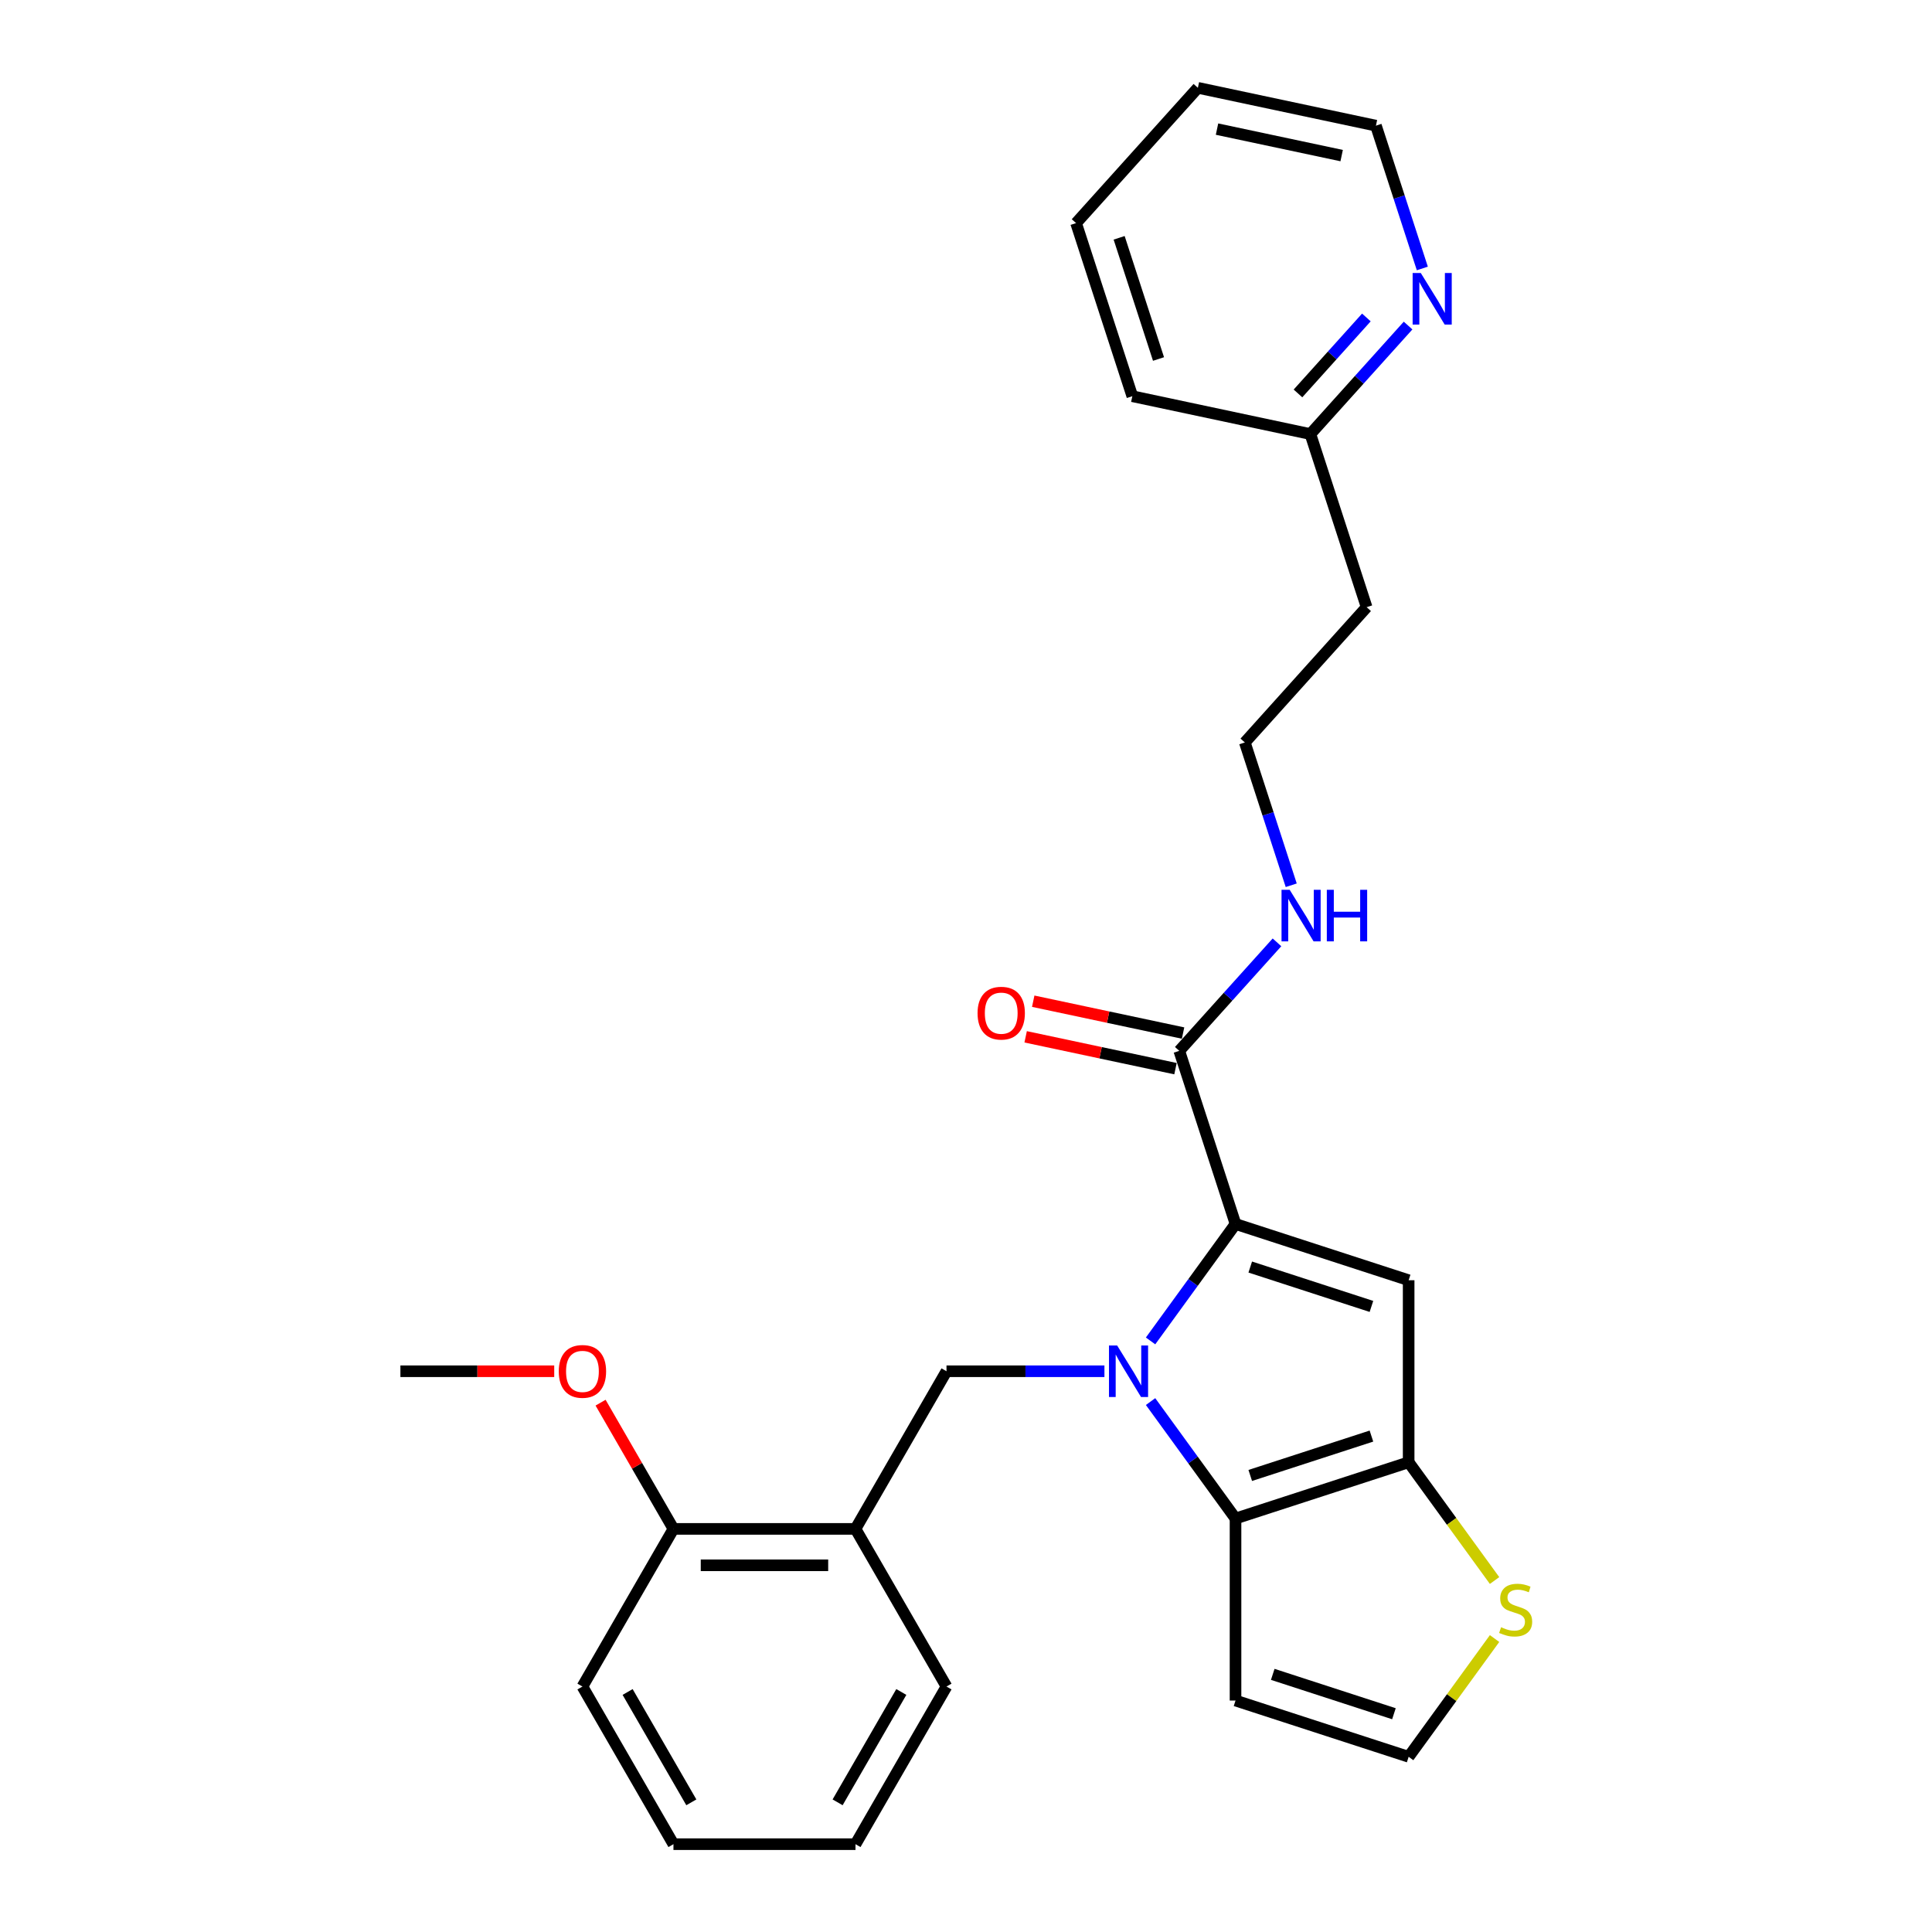 <?xml version='1.0' encoding='iso-8859-1'?>
<svg version='1.1' baseProfile='full'
              xmlns='http://www.w3.org/2000/svg'
                      xmlns:rdkit='http://www.rdkit.org/xml'
                      xmlns:xlink='http://www.w3.org/1999/xlink'
                  xml:space='preserve'
width='1000px' height='1000px' viewBox='0 0 1000 1000'>
<!-- END OF HEADER -->
<rect style='opacity:1.0;fill:#FFFFFF;stroke:none' width='1000' height='1000' x='0' y='0'> </rect>
<path class='bond-0' d='M 595.531,694.059 L 617.519,663.795' style='fill:none;fill-rule:evenodd;stroke:#0000FF;stroke-width:6px;stroke-linecap:butt;stroke-linejoin:miter;stroke-opacity:1' />
<path class='bond-0' d='M 617.519,663.795 L 639.507,633.531' style='fill:none;fill-rule:evenodd;stroke:#000000;stroke-width:6px;stroke-linecap:butt;stroke-linejoin:miter;stroke-opacity:1' />
<path class='bond-1' d='M 595.531,725.453 L 617.519,755.717' style='fill:none;fill-rule:evenodd;stroke:#0000FF;stroke-width:6px;stroke-linecap:butt;stroke-linejoin:miter;stroke-opacity:1' />
<path class='bond-1' d='M 617.519,755.717 L 639.507,785.981' style='fill:none;fill-rule:evenodd;stroke:#000000;stroke-width:6px;stroke-linecap:butt;stroke-linejoin:miter;stroke-opacity:1' />
<path class='bond-4' d='M 571.652,709.756 L 530.78,709.756' style='fill:none;fill-rule:evenodd;stroke:#0000FF;stroke-width:6px;stroke-linecap:butt;stroke-linejoin:miter;stroke-opacity:1' />
<path class='bond-4' d='M 530.78,709.756 L 489.907,709.756' style='fill:none;fill-rule:evenodd;stroke:#000000;stroke-width:6px;stroke-linecap:butt;stroke-linejoin:miter;stroke-opacity:1' />
<path class='bond-2' d='M 639.507,633.531 L 729.115,662.647' style='fill:none;fill-rule:evenodd;stroke:#000000;stroke-width:6px;stroke-linecap:butt;stroke-linejoin:miter;stroke-opacity:1' />
<path class='bond-2' d='M 647.126,655.82 L 709.851,676.201' style='fill:none;fill-rule:evenodd;stroke:#000000;stroke-width:6px;stroke-linecap:butt;stroke-linejoin:miter;stroke-opacity:1' />
<path class='bond-5' d='M 639.507,633.531 L 610.392,543.923' style='fill:none;fill-rule:evenodd;stroke:#000000;stroke-width:6px;stroke-linecap:butt;stroke-linejoin:miter;stroke-opacity:1' />
<path class='bond-3' d='M 639.507,785.981 L 729.115,756.866' style='fill:none;fill-rule:evenodd;stroke:#000000;stroke-width:6px;stroke-linecap:butt;stroke-linejoin:miter;stroke-opacity:1' />
<path class='bond-3' d='M 647.126,763.693 L 709.851,743.312' style='fill:none;fill-rule:evenodd;stroke:#000000;stroke-width:6px;stroke-linecap:butt;stroke-linejoin:miter;stroke-opacity:1' />
<path class='bond-8' d='M 639.507,785.981 L 639.507,880.201' style='fill:none;fill-rule:evenodd;stroke:#000000;stroke-width:6px;stroke-linecap:butt;stroke-linejoin:miter;stroke-opacity:1' />
<path class='bond-27' d='M 729.115,662.647 L 729.115,756.866' style='fill:none;fill-rule:evenodd;stroke:#000000;stroke-width:6px;stroke-linecap:butt;stroke-linejoin:miter;stroke-opacity:1' />
<path class='bond-7' d='M 729.115,756.866 L 751.35,787.47' style='fill:none;fill-rule:evenodd;stroke:#000000;stroke-width:6px;stroke-linecap:butt;stroke-linejoin:miter;stroke-opacity:1' />
<path class='bond-7' d='M 751.35,787.47 L 773.586,818.074' style='fill:none;fill-rule:evenodd;stroke:#CCCC00;stroke-width:6px;stroke-linecap:butt;stroke-linejoin:miter;stroke-opacity:1' />
<path class='bond-6' d='M 489.907,709.756 L 442.798,791.353' style='fill:none;fill-rule:evenodd;stroke:#000000;stroke-width:6px;stroke-linecap:butt;stroke-linejoin:miter;stroke-opacity:1' />
<path class='bond-12' d='M 612.351,534.707 L 573.573,526.465' style='fill:none;fill-rule:evenodd;stroke:#000000;stroke-width:6px;stroke-linecap:butt;stroke-linejoin:miter;stroke-opacity:1' />
<path class='bond-12' d='M 573.573,526.465 L 534.795,518.222' style='fill:none;fill-rule:evenodd;stroke:#FF0000;stroke-width:6px;stroke-linecap:butt;stroke-linejoin:miter;stroke-opacity:1' />
<path class='bond-12' d='M 608.433,553.139 L 569.655,544.897' style='fill:none;fill-rule:evenodd;stroke:#000000;stroke-width:6px;stroke-linecap:butt;stroke-linejoin:miter;stroke-opacity:1' />
<path class='bond-12' d='M 569.655,544.897 L 530.877,536.654' style='fill:none;fill-rule:evenodd;stroke:#FF0000;stroke-width:6px;stroke-linecap:butt;stroke-linejoin:miter;stroke-opacity:1' />
<path class='bond-13' d='M 610.392,543.923 L 635.677,515.841' style='fill:none;fill-rule:evenodd;stroke:#000000;stroke-width:6px;stroke-linecap:butt;stroke-linejoin:miter;stroke-opacity:1' />
<path class='bond-13' d='M 635.677,515.841 L 660.962,487.759' style='fill:none;fill-rule:evenodd;stroke:#0000FF;stroke-width:6px;stroke-linecap:butt;stroke-linejoin:miter;stroke-opacity:1' />
<path class='bond-11' d='M 442.798,791.353 L 348.578,791.353' style='fill:none;fill-rule:evenodd;stroke:#000000;stroke-width:6px;stroke-linecap:butt;stroke-linejoin:miter;stroke-opacity:1' />
<path class='bond-11' d='M 428.665,810.197 L 362.711,810.197' style='fill:none;fill-rule:evenodd;stroke:#000000;stroke-width:6px;stroke-linecap:butt;stroke-linejoin:miter;stroke-opacity:1' />
<path class='bond-18' d='M 442.798,791.353 L 489.907,872.949' style='fill:none;fill-rule:evenodd;stroke:#000000;stroke-width:6px;stroke-linecap:butt;stroke-linejoin:miter;stroke-opacity:1' />
<path class='bond-28' d='M 773.586,848.108 L 751.35,878.712' style='fill:none;fill-rule:evenodd;stroke:#CCCC00;stroke-width:6px;stroke-linecap:butt;stroke-linejoin:miter;stroke-opacity:1' />
<path class='bond-28' d='M 751.35,878.712 L 729.115,909.316' style='fill:none;fill-rule:evenodd;stroke:#000000;stroke-width:6px;stroke-linecap:butt;stroke-linejoin:miter;stroke-opacity:1' />
<path class='bond-9' d='M 639.507,880.201 L 729.115,909.316' style='fill:none;fill-rule:evenodd;stroke:#000000;stroke-width:6px;stroke-linecap:butt;stroke-linejoin:miter;stroke-opacity:1' />
<path class='bond-9' d='M 658.772,866.647 L 721.497,887.027' style='fill:none;fill-rule:evenodd;stroke:#000000;stroke-width:6px;stroke-linecap:butt;stroke-linejoin:miter;stroke-opacity:1' />
<path class='bond-10' d='M 728.822,168.506 L 703.537,196.588' style='fill:none;fill-rule:evenodd;stroke:#0000FF;stroke-width:6px;stroke-linecap:butt;stroke-linejoin:miter;stroke-opacity:1' />
<path class='bond-10' d='M 703.537,196.588 L 678.251,224.67' style='fill:none;fill-rule:evenodd;stroke:#000000;stroke-width:6px;stroke-linecap:butt;stroke-linejoin:miter;stroke-opacity:1' />
<path class='bond-10' d='M 707.233,164.322 L 689.533,183.979' style='fill:none;fill-rule:evenodd;stroke:#0000FF;stroke-width:6px;stroke-linecap:butt;stroke-linejoin:miter;stroke-opacity:1' />
<path class='bond-10' d='M 689.533,183.979 L 671.833,203.637' style='fill:none;fill-rule:evenodd;stroke:#000000;stroke-width:6px;stroke-linecap:butt;stroke-linejoin:miter;stroke-opacity:1' />
<path class='bond-19' d='M 736.196,138.955 L 724.189,101.999' style='fill:none;fill-rule:evenodd;stroke:#0000FF;stroke-width:6px;stroke-linecap:butt;stroke-linejoin:miter;stroke-opacity:1' />
<path class='bond-19' d='M 724.189,101.999 L 712.181,65.044' style='fill:none;fill-rule:evenodd;stroke:#000000;stroke-width:6px;stroke-linecap:butt;stroke-linejoin:miter;stroke-opacity:1' />
<path class='bond-17' d='M 348.578,791.353 L 329.718,758.686' style='fill:none;fill-rule:evenodd;stroke:#000000;stroke-width:6px;stroke-linecap:butt;stroke-linejoin:miter;stroke-opacity:1' />
<path class='bond-17' d='M 329.718,758.686 L 310.858,726.019' style='fill:none;fill-rule:evenodd;stroke:#FF0000;stroke-width:6px;stroke-linecap:butt;stroke-linejoin:miter;stroke-opacity:1' />
<path class='bond-20' d='M 348.578,791.353 L 301.469,872.949' style='fill:none;fill-rule:evenodd;stroke:#000000;stroke-width:6px;stroke-linecap:butt;stroke-linejoin:miter;stroke-opacity:1' />
<path class='bond-16' d='M 668.337,458.208 L 656.329,421.252' style='fill:none;fill-rule:evenodd;stroke:#0000FF;stroke-width:6px;stroke-linecap:butt;stroke-linejoin:miter;stroke-opacity:1' />
<path class='bond-16' d='M 656.329,421.252 L 644.322,384.297' style='fill:none;fill-rule:evenodd;stroke:#000000;stroke-width:6px;stroke-linecap:butt;stroke-linejoin:miter;stroke-opacity:1' />
<path class='bond-14' d='M 678.251,224.67 L 707.367,314.278' style='fill:none;fill-rule:evenodd;stroke:#000000;stroke-width:6px;stroke-linecap:butt;stroke-linejoin:miter;stroke-opacity:1' />
<path class='bond-21' d='M 678.251,224.67 L 586.091,205.081' style='fill:none;fill-rule:evenodd;stroke:#000000;stroke-width:6px;stroke-linecap:butt;stroke-linejoin:miter;stroke-opacity:1' />
<path class='bond-15' d='M 707.367,314.278 L 644.322,384.297' style='fill:none;fill-rule:evenodd;stroke:#000000;stroke-width:6px;stroke-linecap:butt;stroke-linejoin:miter;stroke-opacity:1' />
<path class='bond-22' d='M 286.865,709.756 L 247.057,709.756' style='fill:none;fill-rule:evenodd;stroke:#FF0000;stroke-width:6px;stroke-linecap:butt;stroke-linejoin:miter;stroke-opacity:1' />
<path class='bond-22' d='M 247.057,709.756 L 207.249,709.756' style='fill:none;fill-rule:evenodd;stroke:#000000;stroke-width:6px;stroke-linecap:butt;stroke-linejoin:miter;stroke-opacity:1' />
<path class='bond-23' d='M 489.907,872.949 L 442.798,954.545' style='fill:none;fill-rule:evenodd;stroke:#000000;stroke-width:6px;stroke-linecap:butt;stroke-linejoin:miter;stroke-opacity:1' />
<path class='bond-23' d='M 466.522,875.767 L 433.545,932.884' style='fill:none;fill-rule:evenodd;stroke:#000000;stroke-width:6px;stroke-linecap:butt;stroke-linejoin:miter;stroke-opacity:1' />
<path class='bond-30' d='M 712.181,65.044 L 620.021,45.455' style='fill:none;fill-rule:evenodd;stroke:#000000;stroke-width:6px;stroke-linecap:butt;stroke-linejoin:miter;stroke-opacity:1' />
<path class='bond-30' d='M 694.439,80.537 L 629.927,66.825' style='fill:none;fill-rule:evenodd;stroke:#000000;stroke-width:6px;stroke-linecap:butt;stroke-linejoin:miter;stroke-opacity:1' />
<path class='bond-25' d='M 301.469,872.949 L 348.578,954.545' style='fill:none;fill-rule:evenodd;stroke:#000000;stroke-width:6px;stroke-linecap:butt;stroke-linejoin:miter;stroke-opacity:1' />
<path class='bond-25' d='M 324.854,875.767 L 357.831,932.884' style='fill:none;fill-rule:evenodd;stroke:#000000;stroke-width:6px;stroke-linecap:butt;stroke-linejoin:miter;stroke-opacity:1' />
<path class='bond-26' d='M 586.091,205.081 L 556.976,115.473' style='fill:none;fill-rule:evenodd;stroke:#000000;stroke-width:6px;stroke-linecap:butt;stroke-linejoin:miter;stroke-opacity:1' />
<path class='bond-26' d='M 599.645,185.817 L 579.264,123.091' style='fill:none;fill-rule:evenodd;stroke:#000000;stroke-width:6px;stroke-linecap:butt;stroke-linejoin:miter;stroke-opacity:1' />
<path class='bond-29' d='M 442.798,954.545 L 348.578,954.545' style='fill:none;fill-rule:evenodd;stroke:#000000;stroke-width:6px;stroke-linecap:butt;stroke-linejoin:miter;stroke-opacity:1' />
<path class='bond-24' d='M 620.021,45.455 L 556.976,115.473' style='fill:none;fill-rule:evenodd;stroke:#000000;stroke-width:6px;stroke-linecap:butt;stroke-linejoin:miter;stroke-opacity:1' />
<path  class='atom-0' d='M 578.229 696.415
L 586.972 710.548
Q 587.839 711.942, 589.233 714.467
Q 590.628 716.992, 590.703 717.143
L 590.703 696.415
L 594.246 696.415
L 594.246 723.098
L 590.59 723.098
L 581.206 707.646
Q 580.113 705.837, 578.945 703.764
Q 577.814 701.691, 577.475 701.051
L 577.475 723.098
L 574.008 723.098
L 574.008 696.415
L 578.229 696.415
' fill='#0000FF'/>
<path  class='atom-8' d='M 776.959 842.249
Q 777.26 842.362, 778.504 842.89
Q 779.747 843.418, 781.104 843.757
Q 782.499 844.058, 783.855 844.058
Q 786.38 844.058, 787.85 842.852
Q 789.32 841.609, 789.32 839.46
Q 789.32 837.991, 788.566 837.086
Q 787.85 836.182, 786.72 835.692
Q 785.589 835.202, 783.705 834.636
Q 781.33 833.92, 779.898 833.242
Q 778.504 832.564, 777.486 831.131
Q 776.506 829.699, 776.506 827.287
Q 776.506 823.933, 778.768 821.86
Q 781.067 819.787, 785.589 819.787
Q 788.679 819.787, 792.184 821.257
L 791.318 824.159
Q 788.114 822.84, 785.702 822.84
Q 783.102 822.84, 781.67 823.933
Q 780.237 824.988, 780.275 826.835
Q 780.275 828.267, 780.991 829.134
Q 781.745 830.001, 782.8 830.491
Q 783.893 830.981, 785.702 831.546
Q 788.114 832.3, 789.546 833.053
Q 790.978 833.807, 791.996 835.352
Q 793.051 836.86, 793.051 839.46
Q 793.051 843.154, 790.564 845.151
Q 788.114 847.111, 784.006 847.111
Q 781.632 847.111, 779.823 846.583
Q 778.052 846.093, 775.941 845.227
L 776.959 842.249
' fill='#CCCC00'/>
<path  class='atom-11' d='M 735.398 141.31
L 744.142 155.443
Q 745.009 156.838, 746.403 159.363
Q 747.798 161.888, 747.873 162.039
L 747.873 141.31
L 751.416 141.31
L 751.416 167.993
L 747.76 167.993
L 738.376 152.541
Q 737.283 150.732, 736.114 148.659
Q 734.984 146.587, 734.645 145.946
L 734.645 167.993
L 731.177 167.993
L 731.177 141.31
L 735.398 141.31
' fill='#0000FF'/>
<path  class='atom-13' d='M 505.983 524.41
Q 505.983 518.003, 509.149 514.422
Q 512.315 510.842, 518.232 510.842
Q 524.149 510.842, 527.314 514.422
Q 530.48 518.003, 530.48 524.41
Q 530.48 530.892, 527.277 534.585
Q 524.073 538.241, 518.232 538.241
Q 512.352 538.241, 509.149 534.585
Q 505.983 530.93, 505.983 524.41
M 518.232 535.226
Q 522.302 535.226, 524.488 532.512
Q 526.711 529.761, 526.711 524.41
Q 526.711 519.171, 524.488 516.533
Q 522.302 513.857, 518.232 513.857
Q 514.161 513.857, 511.938 516.495
Q 509.752 519.133, 509.752 524.41
Q 509.752 529.799, 511.938 532.512
Q 514.161 535.226, 518.232 535.226
' fill='#FF0000'/>
<path  class='atom-14' d='M 667.539 460.563
L 676.283 474.696
Q 677.149 476.091, 678.544 478.616
Q 679.938 481.141, 680.014 481.292
L 680.014 460.563
L 683.556 460.563
L 683.556 487.246
L 679.901 487.246
L 670.516 471.794
Q 669.423 469.985, 668.255 467.912
Q 667.124 465.84, 666.785 465.199
L 666.785 487.246
L 663.318 487.246
L 663.318 460.563
L 667.539 460.563
' fill='#0000FF'/>
<path  class='atom-14' d='M 686.76 460.563
L 690.378 460.563
L 690.378 471.907
L 704.021 471.907
L 704.021 460.563
L 707.639 460.563
L 707.639 487.246
L 704.021 487.246
L 704.021 474.922
L 690.378 474.922
L 690.378 487.246
L 686.76 487.246
L 686.76 460.563
' fill='#0000FF'/>
<path  class='atom-18' d='M 289.22 709.832
Q 289.22 703.425, 292.386 699.845
Q 295.552 696.264, 301.469 696.264
Q 307.386 696.264, 310.551 699.845
Q 313.717 703.425, 313.717 709.832
Q 313.717 716.314, 310.514 720.007
Q 307.31 723.663, 301.469 723.663
Q 295.589 723.663, 292.386 720.007
Q 289.22 716.352, 289.22 709.832
M 301.469 720.648
Q 305.539 720.648, 307.725 717.935
Q 309.948 715.183, 309.948 709.832
Q 309.948 704.593, 307.725 701.955
Q 305.539 699.279, 301.469 699.279
Q 297.398 699.279, 295.175 701.917
Q 292.989 704.556, 292.989 709.832
Q 292.989 715.221, 295.175 717.935
Q 297.398 720.648, 301.469 720.648
' fill='#FF0000'/>
</svg>
